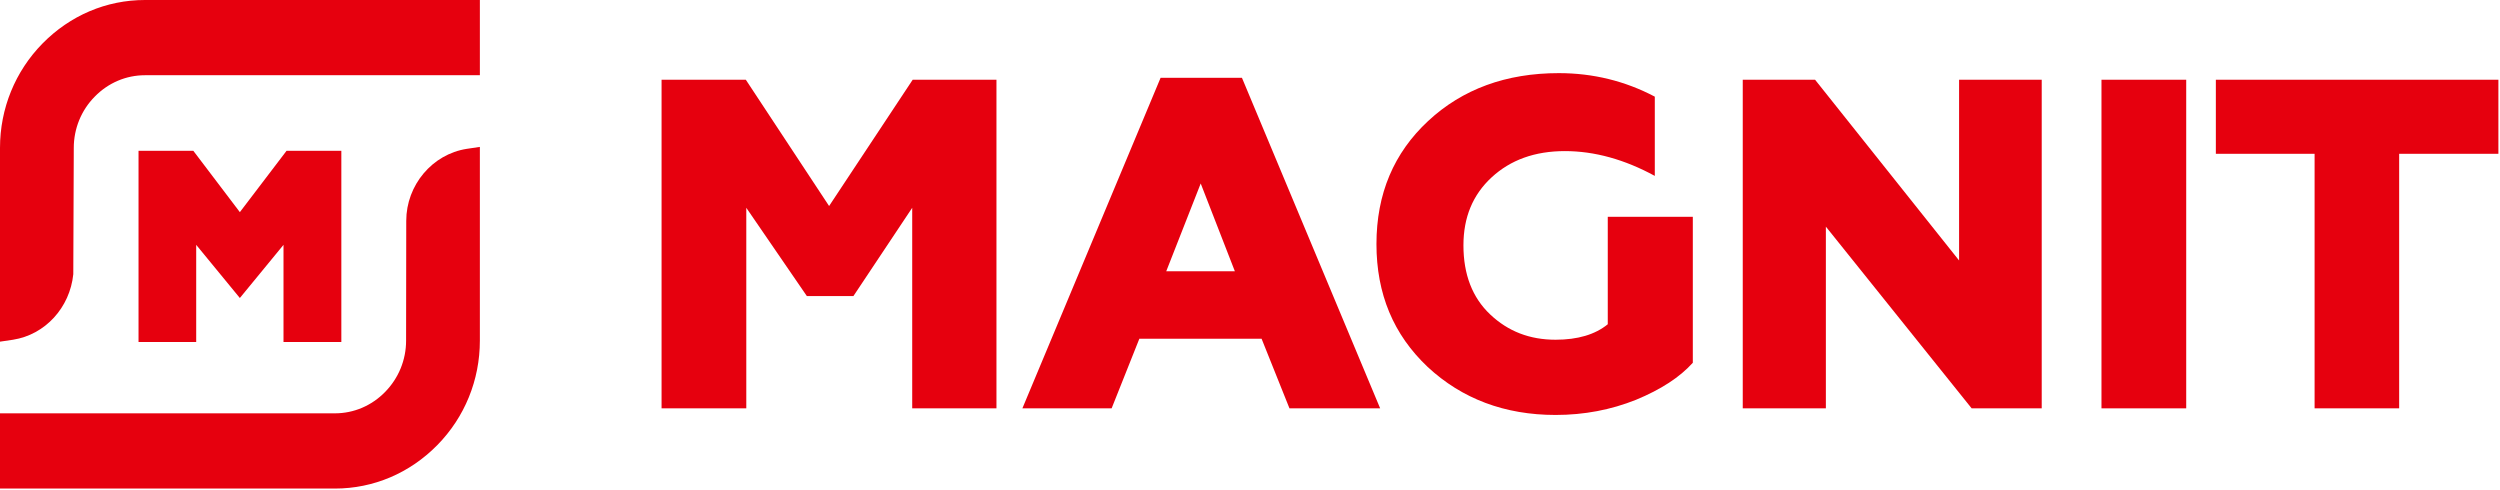 <svg version="1.2" xmlns="http://www.w3.org/2000/svg" viewBox="0 0 1552 304" width="1552" height="304">
	<title>logo--red--en</title>
	<style>
		.s0 { fill: #e6000e } 
	</style>
	<g>
		<path class="s0" d="m410.7 253.5v-204h52.3l51.7 78.4 51.9-78.4h52v204h-52.3v-124.5l-36.5 54.8h-28.9l-37.6-54.8v124.5z"/>
		<path class="s0" d="m634.7 253.5l85.8-205.2h50.5l85.8 205.2h-56.3l-17.3-43.2h-75.9l-17.2 43.2zm89.3-85.1h42.6l-21.2-54.5z"/>
		<path class="s0" d="m886.3 227.8c-21.3-20.1-31.8-45.4-31.8-76.3 0-31.2 10.8-56.6 32.1-76.4 21.3-19.8 48.4-29.7 81.1-29.7 21.3 0 41.2 4.9 59.6 14.6v49.2c-18.7-10.2-37.4-15.4-55.8-15.4-18.7 0-33.8 5.5-45.5 16.3-11.7 10.8-17.5 24.8-17.5 42.2q0 27.2 16.6 42.9c11.1 10.5 24.5 15.7 40.6 15.7q20.6 0 32.4-9.6v-66.7h52.8v90.6c-8.1 9-19.8 16.6-35.3 23-15.5 6.2-32.1 9.4-49.9 9.4-31.5 0-58.1-10-79.4-29.8z"/>
		<path class="s0" d="m1081.9 253.5v-204h44.9l89.4 112.2v-112.2h51.3v204h-43.5l-90.5-112.8v112.8z"/>
		<path fill-rule="evenodd" class="s0" d="m1357.2 49.5v204h-52.6v-204z"/>
		<path class="s0" d="m1436.9 253.5v-158h-61.3v-46h175.4v46h-61.6v158c0 0-52.5 0-52.5 0z"/>
	</g>
	<path class="s0" d="m0 91.8c0-24.4 9.4-47.5 26.4-64.8 17.1-17.4 39.6-27 63.6-27h207.9v46.7h-207.9c-11.7 0-22.8 4.7-31.2 13.3-8.4 8.5-13 19.9-13 31.8l-0.3 78.4c-2.1 20.8-17.5 37.6-37.4 40.7l-8.1 1.2z"/>
	<path class="s0" d="m0 303.3v-46.7h207.9c11.7 0 22.8-4.7 31.2-13.3 8.4-8.6 13-19.9 13-31.8l0.1-74.4c0-22.2 16.2-41.4 37.6-44.7l8.1-1.2v120.3c0 24.4-9.4 47.5-26.4 64.8-17.1 17.4-39.6 27-63.6 27z"/>
	<path fill-rule="evenodd" class="s0" d="m176 212.3v-60.3l-27.1 33-27.1-33v60.3h-35.8v-118.7h34l28.9 38.1 29-38.1h34v118.7z"/>
</svg>